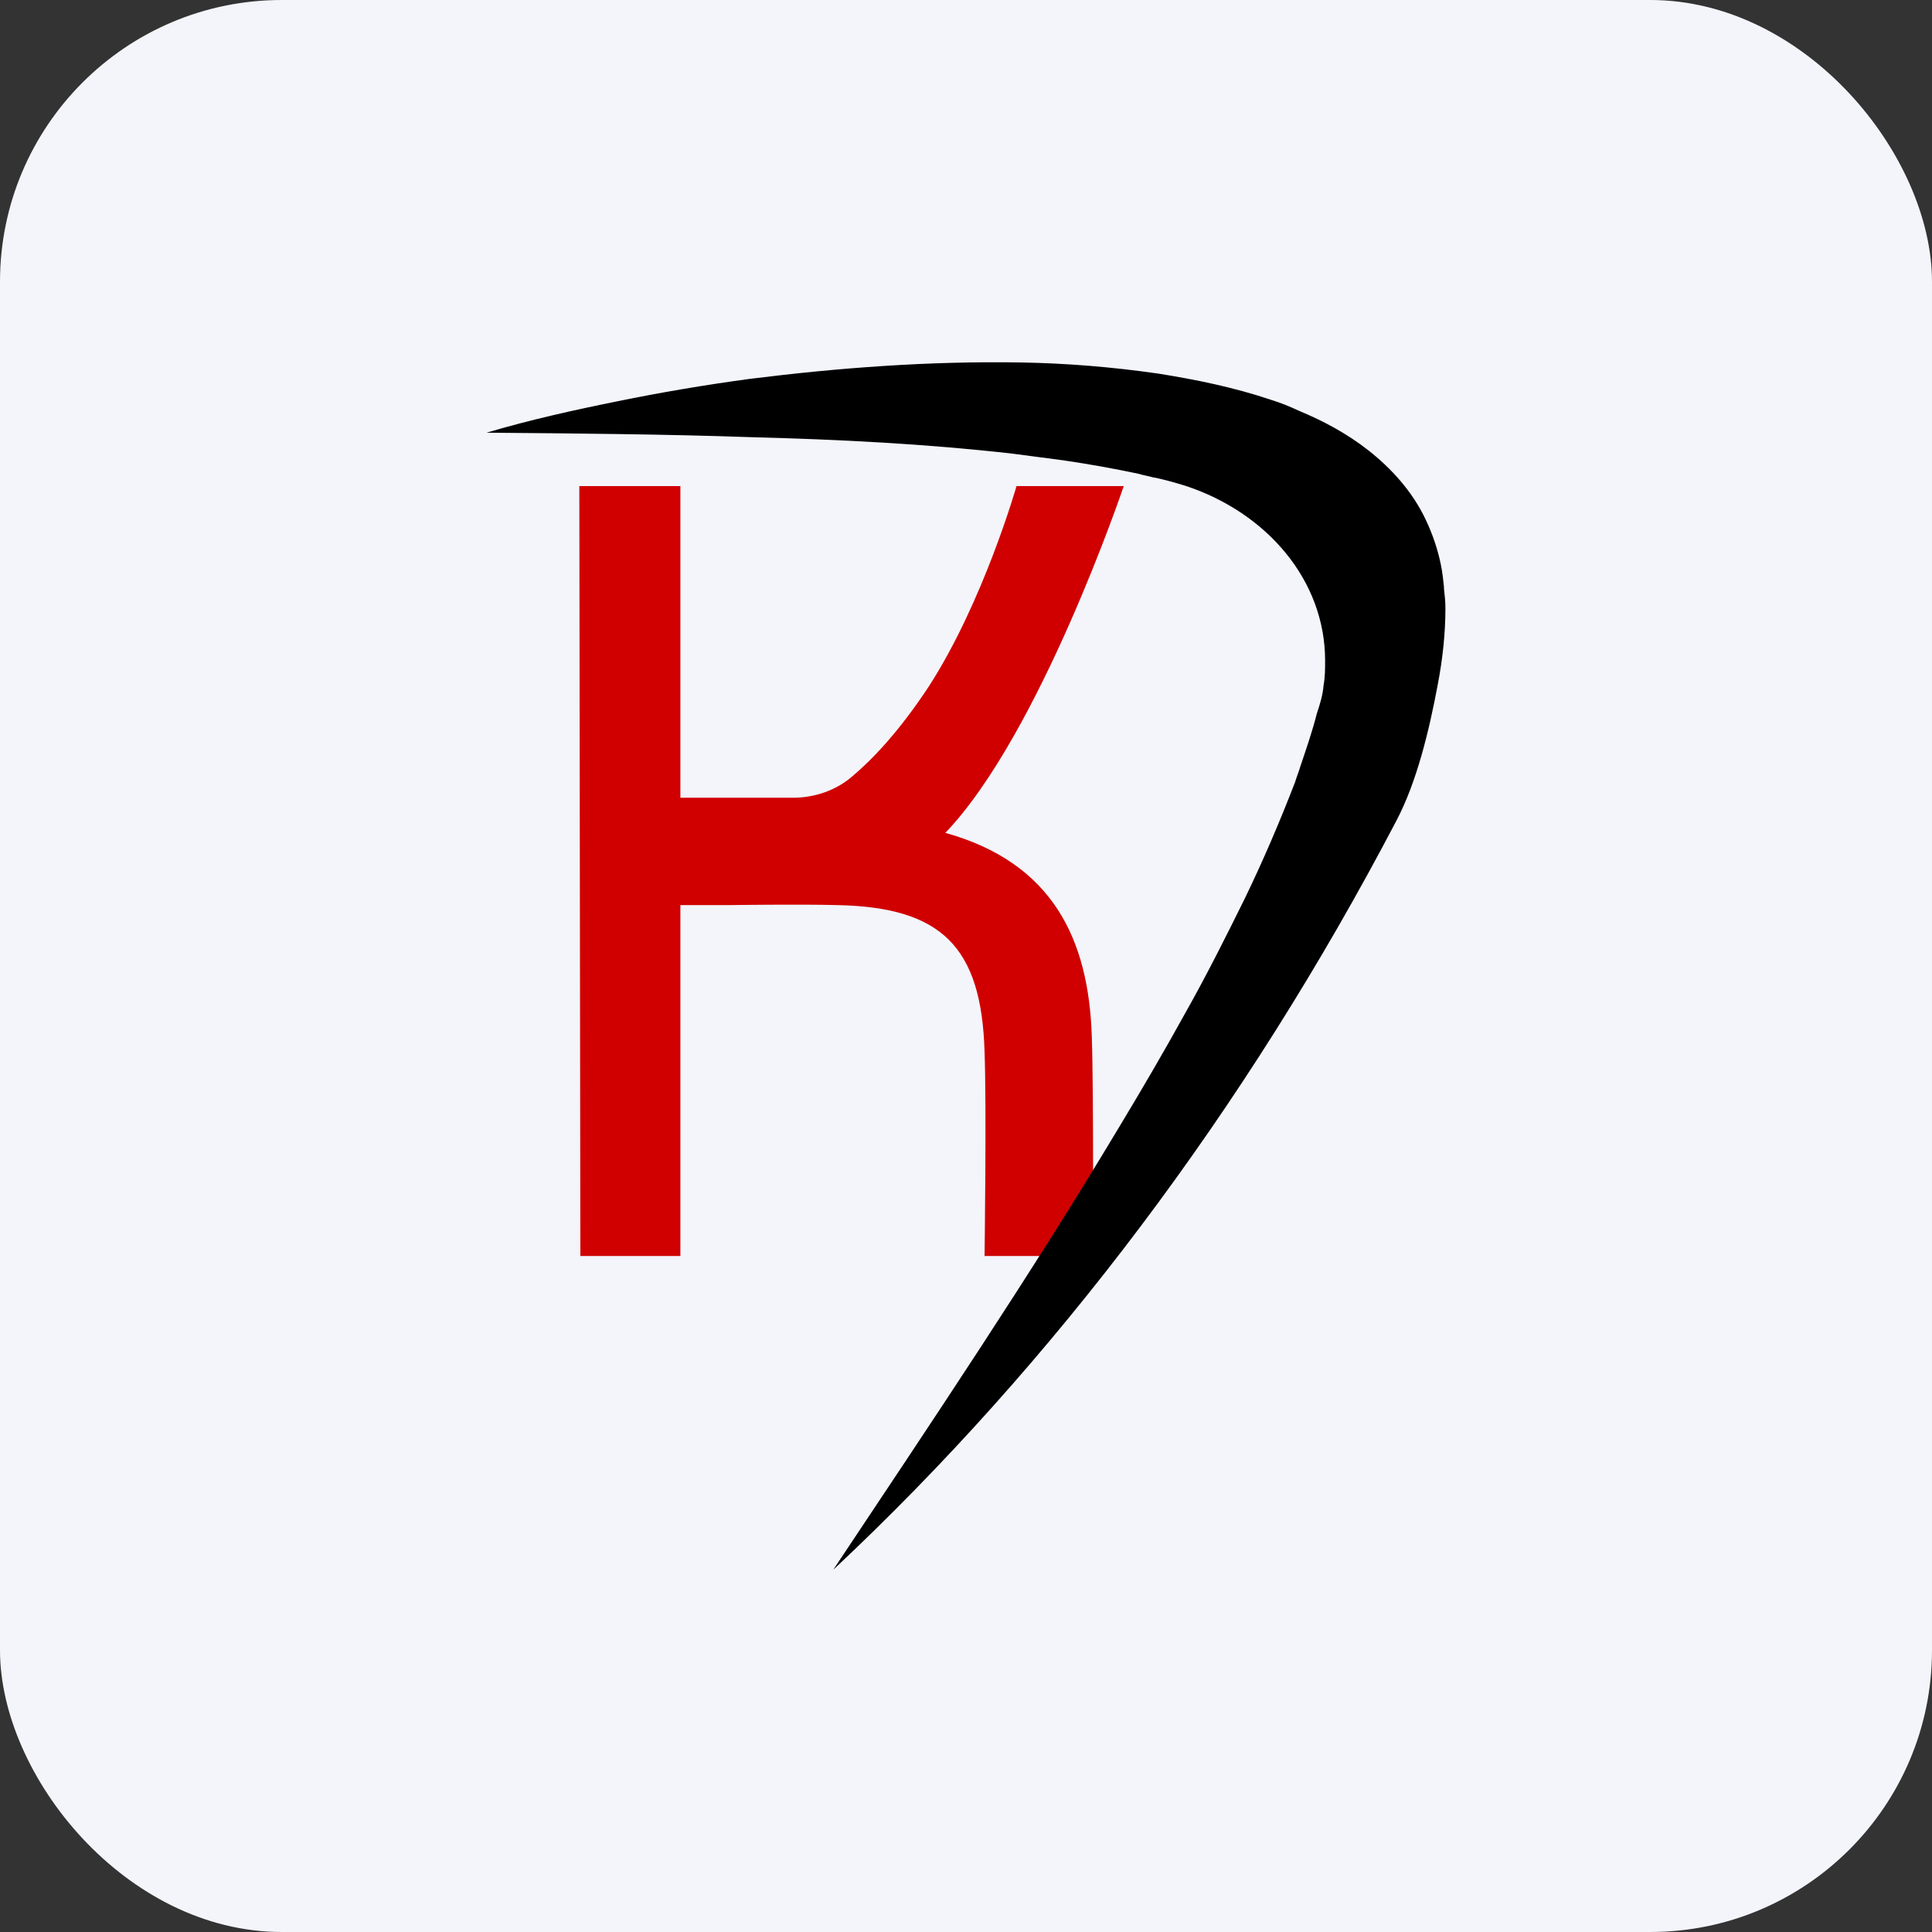 <svg width="48" height="48" viewBox="0 0 48 48" fill="none" xmlns="http://www.w3.org/2000/svg">
<rect x="0" y="0" width="48" height="48" fill="#333333" stroke="none"/>
<rect width="48" height="48" rx="7" fill="#F3F5FB"/>
<path d="M23.487 20.692C26.151 21.436 27.048 23.333 27.125 25.744C27.176 27.231 27.151 31.205 27.151 31.205H24.461C24.461 31.205 24.512 27.487 24.461 26.128C24.384 23.513 23.385 22.538 20.798 22.487C19.901 22.462 18.108 22.487 18.108 22.487H16.904V31.205H14.419L14.393 12.077H16.904V19.82H19.696C20.234 19.82 20.772 19.641 21.182 19.282C21.669 18.872 22.335 18.18 23.078 17.051C24.435 14.949 25.255 12.077 25.255 12.077H27.919C27.919 12.077 25.844 18.231 23.487 20.692Z" fill="#D00000"/>
<path d="M35.911 15.112C35.911 15.761 35.837 16.392 35.725 16.986C35.5 18.193 35.193 19.436 34.697 20.383C30.922 27.59 26.177 33.872 20.702 39C23.149 35.325 25.597 31.687 27.821 27.975C28.381 27.047 28.923 26.119 29.446 25.172C29.97 24.244 30.455 23.279 30.922 22.332C31.39 21.367 31.801 20.402 32.174 19.436C32.212 19.307 32.268 19.177 32.305 19.047C32.455 18.601 32.604 18.174 32.716 17.729C32.791 17.506 32.866 17.265 32.884 17.024C32.922 16.819 32.922 16.615 32.922 16.411C32.922 14.425 31.483 12.736 29.446 12.068C29.203 11.993 28.942 11.919 28.68 11.864C28.68 11.864 28.68 11.864 28.662 11.864C28.531 11.826 28.4 11.808 28.288 11.771C27.671 11.641 27.055 11.53 26.419 11.437C26.008 11.381 25.578 11.325 25.149 11.27C23.019 11.028 20.832 10.917 18.646 10.861C16.516 10.787 14.311 10.768 12.088 10.75C13.153 10.434 14.237 10.193 15.339 9.97C16.423 9.748 17.525 9.562 18.628 9.413C20.851 9.135 23.093 8.968 25.354 9.005C26.494 9.024 27.634 9.117 28.792 9.284C29.708 9.432 30.642 9.618 31.576 9.933C31.819 10.007 32.044 10.1 32.286 10.212C32.866 10.453 33.464 10.768 34.005 11.195C34.547 11.622 35.089 12.198 35.426 12.921C35.594 13.274 35.725 13.664 35.799 14.035C35.837 14.221 35.855 14.388 35.874 14.573C35.874 14.592 35.874 14.592 35.874 14.611C35.893 14.778 35.911 14.945 35.911 15.112Z" fill="black"/>
</svg>
